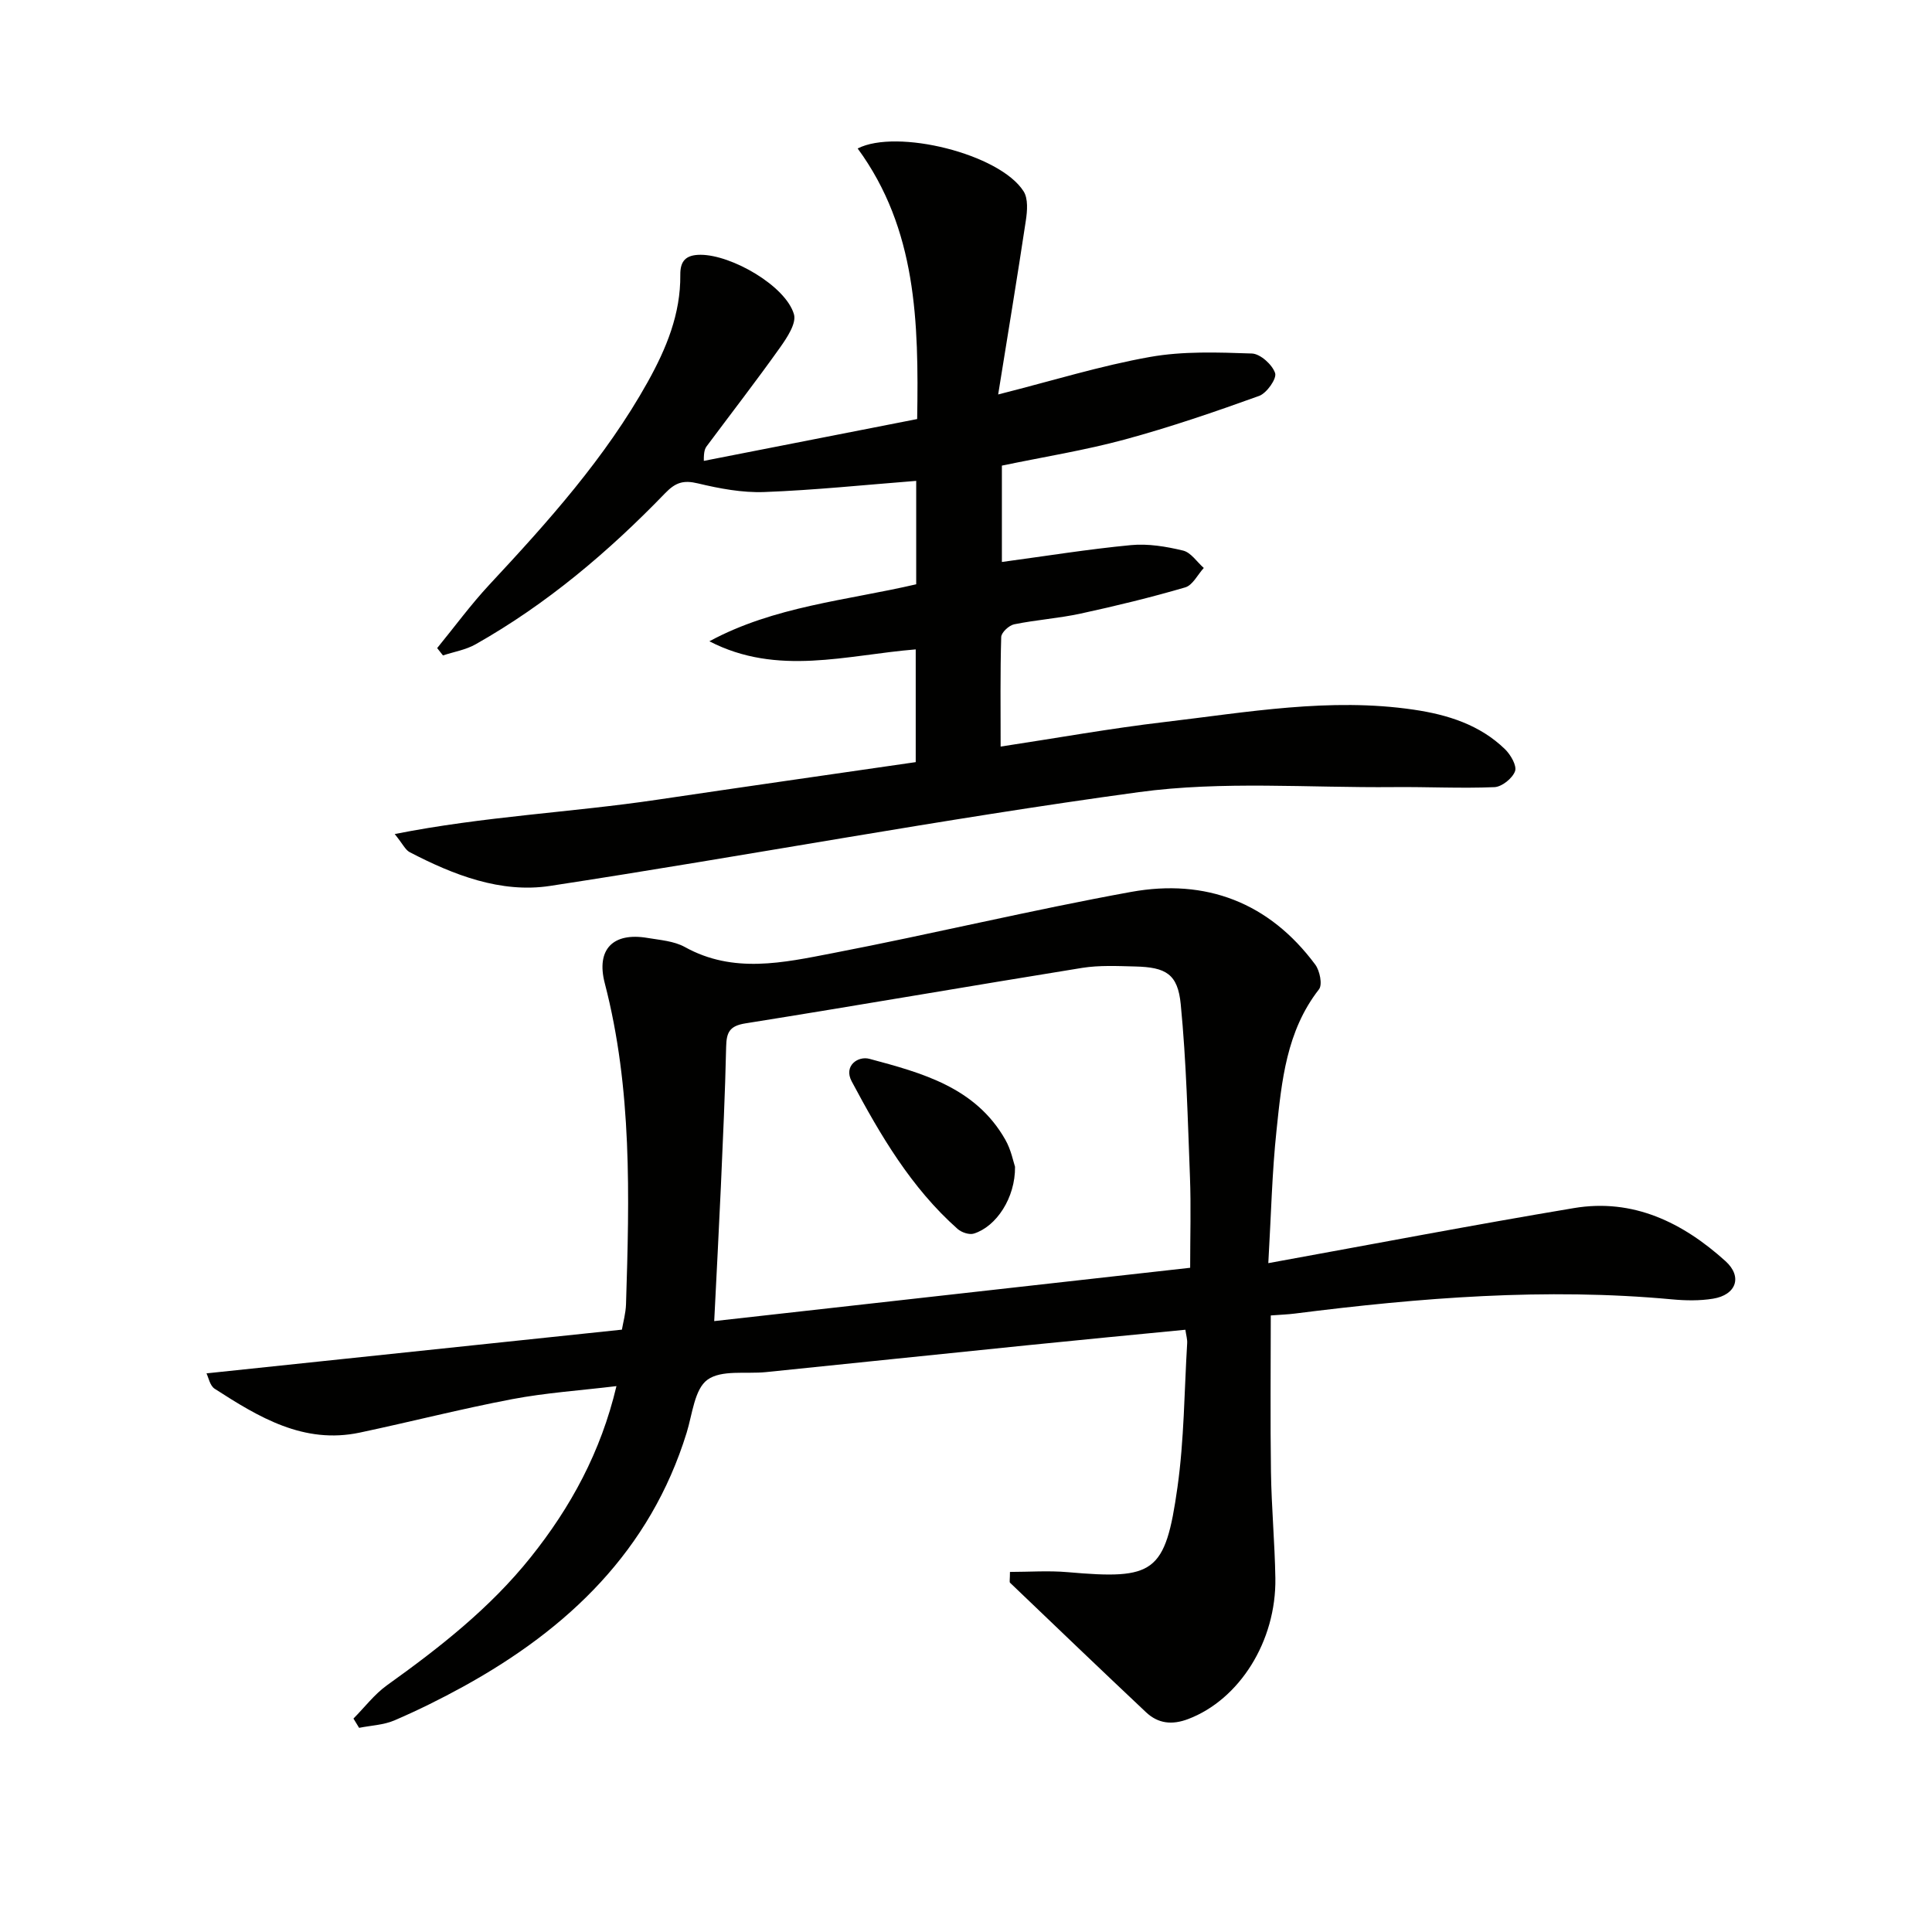<svg enable-background="new 0 0 400 400" viewBox="0 0 400 400" xmlns="http://www.w3.org/2000/svg"><path d="m262.59 261.52c21.86-3.97 42.53-7.93 63.28-11.4 12.26-2.06 22.53 3 31.37 10.98 3.59 3.24 2.21 7.01-2.58 7.78-2.76.45-5.67.4-8.47.14-26.17-2.43-52.16-.35-78.11 2.94-1.47.19-2.95.23-4.98.39 0 10.9-.12 21.67.04 32.44.11 7.31.79 14.62.91 21.94.21 13.1-7.48 25.17-18.05 29.18-3.35 1.27-6.22.95-8.73-1.41-9.43-8.88-18.79-17.85-28.15-26.81-.16-.15-.02-.62-.02-2.24 3.94 0 7.98-.3 11.97.05 17.9 1.57 20.2.25 22.71-17.57 1.39-9.85 1.41-19.88 2.01-29.84.05-.79-.2-1.6-.37-2.78-11.07 1.08-21.94 2.11-32.8 3.22-18.01 1.83-36.02 3.71-54.03 5.55-4.14.42-9.24-.52-12.13 1.59-2.67 1.95-3.11 7.11-4.29 10.94-7.55 24.43-24.51 40.59-46.2 52.55-4.65 2.56-9.43 4.93-14.31 7.03-2.24.96-4.86 1.05-7.31 1.54-.39-.64-.78-1.28-1.17-1.92 2.3-2.32 4.33-5.02 6.95-6.9 10.87-7.78 21.33-15.97 29.74-26.49 8.28-10.36 14.52-21.76 17.76-35.44-7.53.91-14.64 1.38-21.59 2.7-10.57 2.01-21.01 4.69-31.53 6.92-11.63 2.47-20.93-3.19-30.06-9.07-1-.64-1.29-2.38-1.7-3.19 28.77-3.03 57.09-6.01 86.01-9.05.25-1.49.79-3.38.85-5.28.7-22.29 1.29-44.57-4.4-66.45-1.82-7 1.69-10.59 8.86-9.37 2.62.44 5.48.64 7.72 1.88 10.04 5.58 20.4 3.24 30.56 1.28 20.66-3.98 41.14-8.93 61.84-12.69 15.45-2.8 28.57 2.18 38.12 15.05.94 1.27 1.53 4.15.77 5.12-6.75 8.65-7.72 18.98-8.79 29.2-.93 8.71-1.12 17.52-1.7 27.49zm-16.18.96c0-6.53.19-12.66-.04-18.77-.46-11.94-.75-23.9-1.91-35.78-.61-6.28-3.06-7.68-9.44-7.83-3.66-.09-7.39-.28-10.97.29-23.25 3.75-46.46 7.78-69.73 11.49-3.32.53-3.91 1.9-3.98 4.86-.21 9.64-.67 19.27-1.09 28.91-.4 8.9-.88 17.8-1.38 27.87 32.96-3.69 65.08-7.29 98.54-11.04z" fill="#010100"/><path d="m177.57 30.74c8.07-4.14 29.42 1.09 34.36 8.88.96 1.52.76 4.07.46 6.04-1.77 11.76-3.72 23.49-5.73 36.01 11.29-2.86 21.23-5.95 31.4-7.76 6.88-1.23 14.09-.96 21.13-.72 1.74.06 4.23 2.3 4.81 4.06.38 1.14-1.74 4.15-3.31 4.72-9.16 3.3-18.41 6.47-27.8 9.02-8.3 2.25-16.83 3.61-25.46 5.41v19.95c9.07-1.22 17.87-2.65 26.72-3.49 3.55-.34 7.3.29 10.79 1.13 1.63.39 2.87 2.35 4.29 3.6-1.27 1.39-2.3 3.57-3.84 4.02-7.14 2.09-14.39 3.85-21.67 5.43-4.53.98-9.21 1.29-13.76 2.22-1.06.22-2.64 1.69-2.67 2.62-.22 7.45-.12 14.92-.12 22.69 11.68-1.77 22.76-3.77 33.92-5.08 17.13-2.02 34.25-5.12 51.61-2.56 7 1.03 13.67 3.11 18.89 8.18 1.17 1.14 2.5 3.42 2.08 4.57-.54 1.47-2.73 3.23-4.27 3.29-6.93.29-13.88-.08-20.82-.01-17.61.17-35.46-1.31-52.78 1.04-40.76 5.55-81.24 13.21-121.92 19.42-10.18 1.55-19.96-2.25-29.06-6.99-.9-.47-1.41-1.67-3.1-3.75 18.63-3.69 36.61-4.47 54.3-7.1 17.73-2.63 35.48-5.17 53.57-7.79 0-7.85 0-15.59 0-23.34-14.28 1.15-28.61 5.62-42.72-1.68 13.43-7.26 28.44-8.45 42.82-11.8 0-7.33 0-14.44 0-21.41-10.65.83-21.04 1.92-31.45 2.31-4.57.17-9.27-.72-13.75-1.79-2.97-.71-4.6-.22-6.76 2.01-11.72 12.13-24.52 22.98-39.27 31.31-2.03 1.15-4.49 1.55-6.75 2.3-.4-.51-.8-1.01-1.2-1.52 3.59-4.39 6.95-8.98 10.8-13.12 12.16-13.05 24.05-26.29 32.8-41.99 3.84-6.9 6.82-14.07 6.74-22.17-.03-2.83 1.1-4.15 4.19-4.15 6.45.01 17.63 6.44 19.34 12.32.54 1.87-1.42 4.82-2.85 6.84-4.91 6.91-10.1 13.61-15.17 20.41-.39.52-.67 1.11-.64 3.1 14.57-2.86 29.15-5.71 44.17-8.66.33-20.07-.09-39.33-12.32-56.02z" fill="#010100"/><path d="m210.15 241.57c.08 6.43-3.88 12.38-8.52 13.83-.95.3-2.56-.24-3.37-.96-9.61-8.52-15.99-19.42-21.93-30.56-1.71-3.21 1.29-5.3 3.68-4.66 10.88 2.92 21.97 5.89 28.13 16.74 1.2 2.1 1.67 4.61 2.01 5.61z" fill="#010100"/></svg>